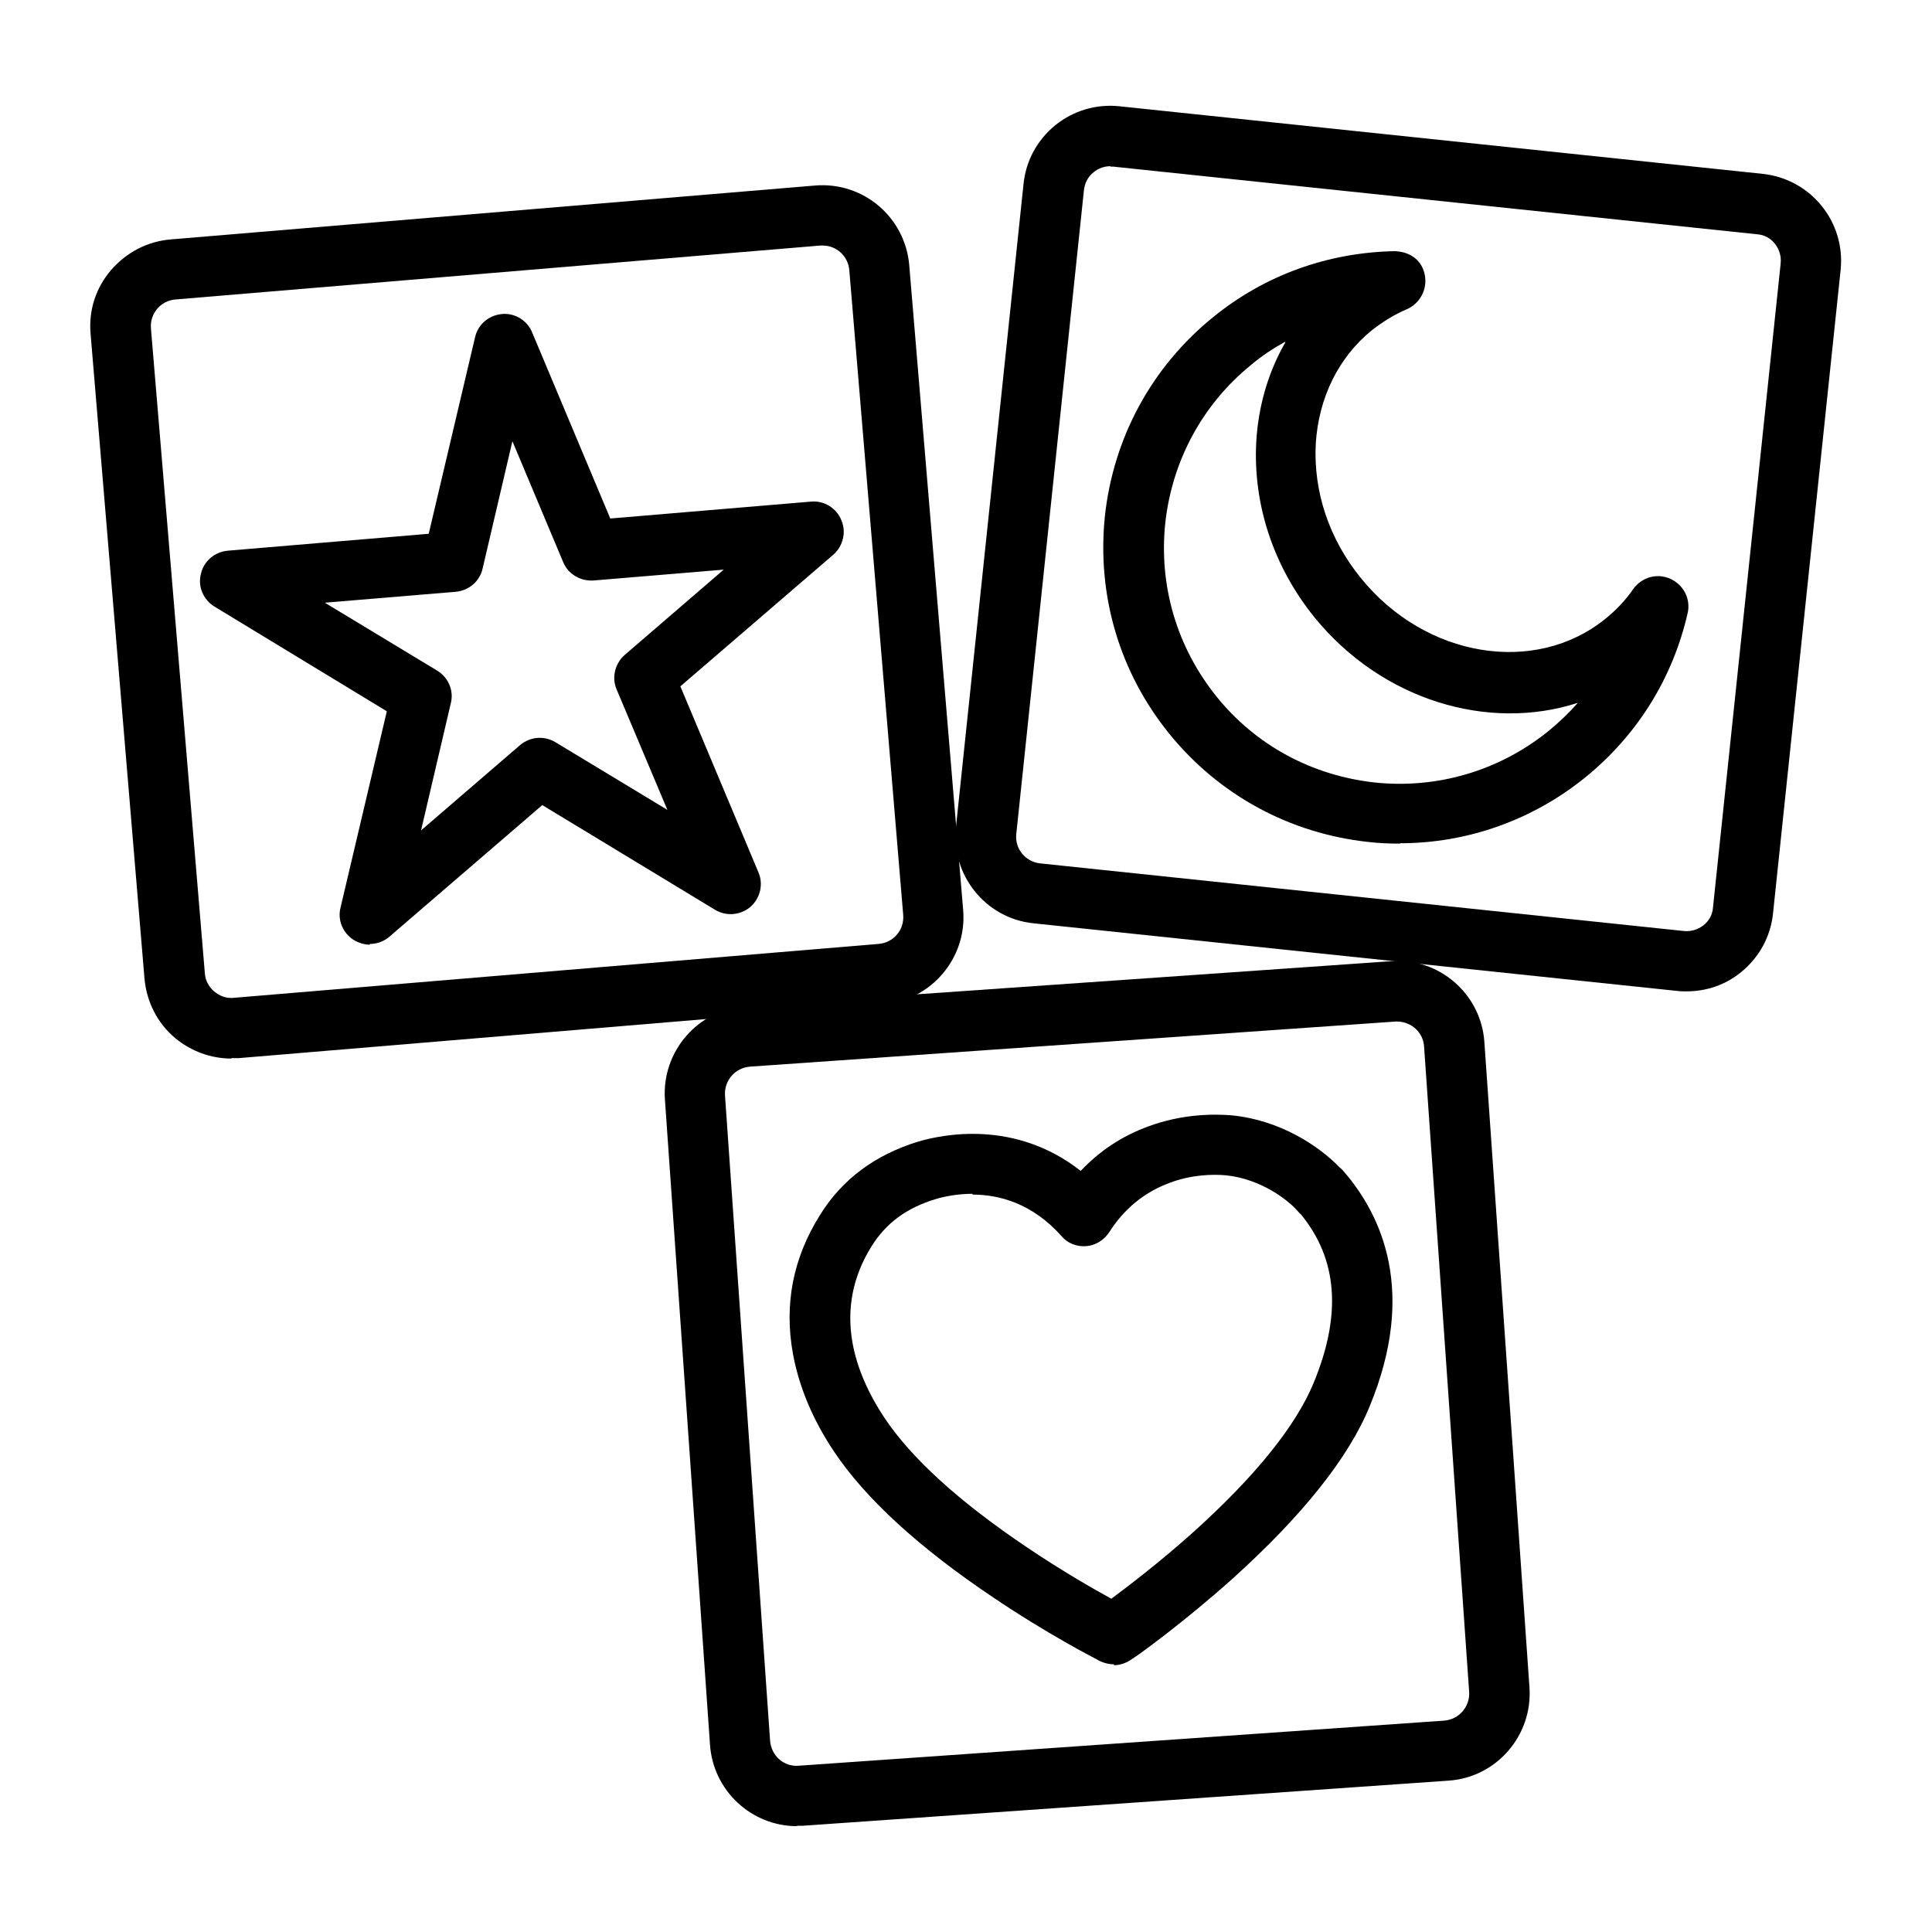 <svg xmlns="http://www.w3.org/2000/svg" width="32" height="32" viewBox="0 0 32 32"><path d="M3.833 17.533c-0.34 0-0.667-0.12-0.933-0.34-0.293-0.247-0.473-0.6-0.507-0.987l-0.893-10.68c-0.033-0.387 0.087-0.76 0.34-1.053s0.6-0.473 0.98-0.507l10.68-0.893c0.8-0.067 1.493 0.527 1.56 1.32l0.893 10.68c0.067 0.793-0.527 1.493-1.32 1.56v0l-10.68 0.893c-0.040 0-0.080 0-0.12 0zM13.627 4.067s-0.027 0-0.040 0l-10.68 0.893c-0.247 0.020-0.427 0.233-0.407 0.48l0.893 10.68c0.007 0.12 0.067 0.227 0.153 0.3 0.093 0.080 0.207 0.12 0.327 0.107l10.68-0.893c0.247-0.020 0.427-0.233 0.407-0.48l-0.893-10.68c-0.020-0.233-0.213-0.407-0.44-0.407zM14.6 16.14v0 0z"></path><path d="M27.933 16.42c-0.053 0-0.1 0-0.153-0.007l-10.66-1.12c-0.793-0.080-1.367-0.793-1.287-1.587l1.12-10.66c0.040-0.387 0.227-0.727 0.527-0.973 0.3-0.24 0.673-0.353 1.060-0.313l10.66 1.12c0.793 0.087 1.367 0.793 1.287 1.587l-1.12 10.66c-0.040 0.387-0.227 0.727-0.527 0.973-0.26 0.213-0.573 0.32-0.907 0.32zM18.393 2.753c-0.1 0-0.2 0.033-0.28 0.1-0.093 0.073-0.147 0.18-0.16 0.3l-1.12 10.66c-0.027 0.247 0.153 0.46 0.393 0.487l10.66 1.12c0.113 0.013 0.233-0.020 0.327-0.093s0.153-0.18 0.16-0.3l1.12-10.66c0.013-0.12-0.020-0.233-0.093-0.327s-0.18-0.153-0.3-0.16l-10.66-1.12s-0.033 0-0.047 0z"></path><path d="M13.2 30.247c-0.753 0-1.387-0.587-1.44-1.347l-0.747-10.693c-0.053-0.793 0.547-1.487 1.34-1.54l10.693-0.747c0.793-0.060 1.487 0.547 1.54 1.34l0.747 10.693c0.053 0.793-0.547 1.487-1.34 1.54v0l-10.693 0.747c-0.033 0-0.067 0-0.1 0zM23.147 16.92s-0.020 0-0.033 0l-10.693 0.747c-0.247 0.020-0.427 0.233-0.413 0.473l0.747 10.693c0.020 0.247 0.227 0.433 0.473 0.413l10.693-0.747c0.247-0.020 0.427-0.233 0.413-0.473l-0.747-10.693c-0.013-0.233-0.213-0.413-0.447-0.413zM23.96 29v0 0z"></path><path d="M18.453 27.567c-0.080 0-0.16-0.020-0.233-0.053l-0.087-0.047s-0.793-0.407-1.68-1.007c-1.233-0.827-2.12-1.64-2.64-2.42-0.353-0.527-0.58-1.073-0.68-1.62-0.147-0.813 0-1.58 0.447-2.293 0.367-0.593 0.913-1 1.633-1.22 0.387-0.113 1.593-0.373 2.687 0.487 0.313-0.333 0.687-0.58 1.127-0.74 0.547-0.2 1.053-0.207 1.38-0.18 0.793 0.080 1.433 0.5 1.787 0.867 0.027 0.020 0.047 0.040 0.067 0.067 0.627 0.727 1.207 1.987 0.427 3.88-0.347 0.853-1.113 1.813-2.273 2.86-0.827 0.74-1.567 1.267-1.6 1.287l-0.080 0.053c-0.087 0.060-0.187 0.093-0.287 0.093zM16.107 19.773c-0.253 0-0.473 0.047-0.607 0.087-0.487 0.147-0.827 0.4-1.067 0.787-0.307 0.493-0.413 1.027-0.313 1.593 0.073 0.407 0.253 0.827 0.527 1.24 0.447 0.673 1.24 1.393 2.36 2.147 0.593 0.4 1.133 0.707 1.4 0.853 0.26-0.193 0.787-0.593 1.34-1.087 1.047-0.94 1.72-1.78 2.013-2.493 0.467-1.133 0.393-2.047-0.213-2.787-0.020-0.013-0.033-0.033-0.053-0.053-0.153-0.18-0.607-0.533-1.187-0.593-0.22-0.020-0.573-0.013-0.94 0.127-0.413 0.153-0.747 0.427-0.993 0.813-0.087 0.133-0.227 0.22-0.38 0.233-0.16 0.013-0.313-0.047-0.413-0.167-0.487-0.547-1.040-0.687-1.473-0.687z"></path><path d="M6.127 15.647c-0.087 0-0.18-0.027-0.26-0.073-0.187-0.113-0.28-0.333-0.227-0.54l0.767-3.253-2.853-1.733c-0.187-0.113-0.28-0.333-0.227-0.54 0.047-0.213 0.227-0.367 0.447-0.387l3.327-0.28 0.767-3.253c0.047-0.213 0.227-0.367 0.447-0.387 0.213-0.020 0.42 0.107 0.5 0.307l1.293 3.080 3.327-0.28c0.213-0.020 0.42 0.107 0.5 0.307 0.087 0.2 0.027 0.433-0.133 0.573l-2.533 2.18 1.293 3.080c0.087 0.2 0.027 0.433-0.133 0.573-0.167 0.14-0.4 0.16-0.587 0.047l-2.86-1.733-2.533 2.18c-0.093 0.080-0.207 0.12-0.327 0.12zM5.387 9.987l1.853 1.12c0.187 0.113 0.28 0.333 0.227 0.54l-0.493 2.107 1.64-1.413c0.167-0.14 0.4-0.16 0.587-0.047l1.853 1.12-0.84-1.993c-0.087-0.2-0.027-0.433 0.133-0.573l1.64-1.413-2.16 0.18c-0.213 0.013-0.42-0.107-0.5-0.307l-0.84-2-0.493 2.107c-0.047 0.213-0.227 0.367-0.447 0.387l-2.16 0.18zM7.5 9.313v0 0z"></path><path d="M23.187 13.973c-0.173 0-0.347-0.007-0.52-0.027-1.3-0.14-2.473-0.773-3.3-1.793s-1.2-2.293-1.067-3.6c0.14-1.3 0.773-2.473 1.793-3.3 0.86-0.7 1.907-1.073 3.013-1.093 0.267 0.013 0.447 0.16 0.493 0.393s-0.073 0.467-0.293 0.567c-0.207 0.087-0.4 0.207-0.58 0.347-0.56 0.453-0.887 1.127-0.933 1.887-0.040 0.787 0.22 1.573 0.747 2.22 1.067 1.32 2.887 1.62 4.053 0.673v0c0.173-0.14 0.333-0.307 0.46-0.493 0.14-0.193 0.393-0.267 0.613-0.167s0.34 0.333 0.287 0.567c-0.247 1.080-0.833 2.020-1.693 2.72-0.88 0.713-1.96 1.093-3.073 1.093zM21.287 5.66c-0.193 0.107-0.387 0.233-0.56 0.38-0.807 0.653-1.313 1.587-1.427 2.627-0.107 1.040 0.193 2.053 0.847 2.867s1.587 1.313 2.627 1.427c1.033 0.107 2.053-0.193 2.867-0.847 0.18-0.147 0.347-0.307 0.493-0.473-1.48 0.48-3.24-0.040-4.36-1.413-0.68-0.84-1.020-1.867-0.967-2.9 0.033-0.6 0.2-1.167 0.48-1.653z"></path></svg>